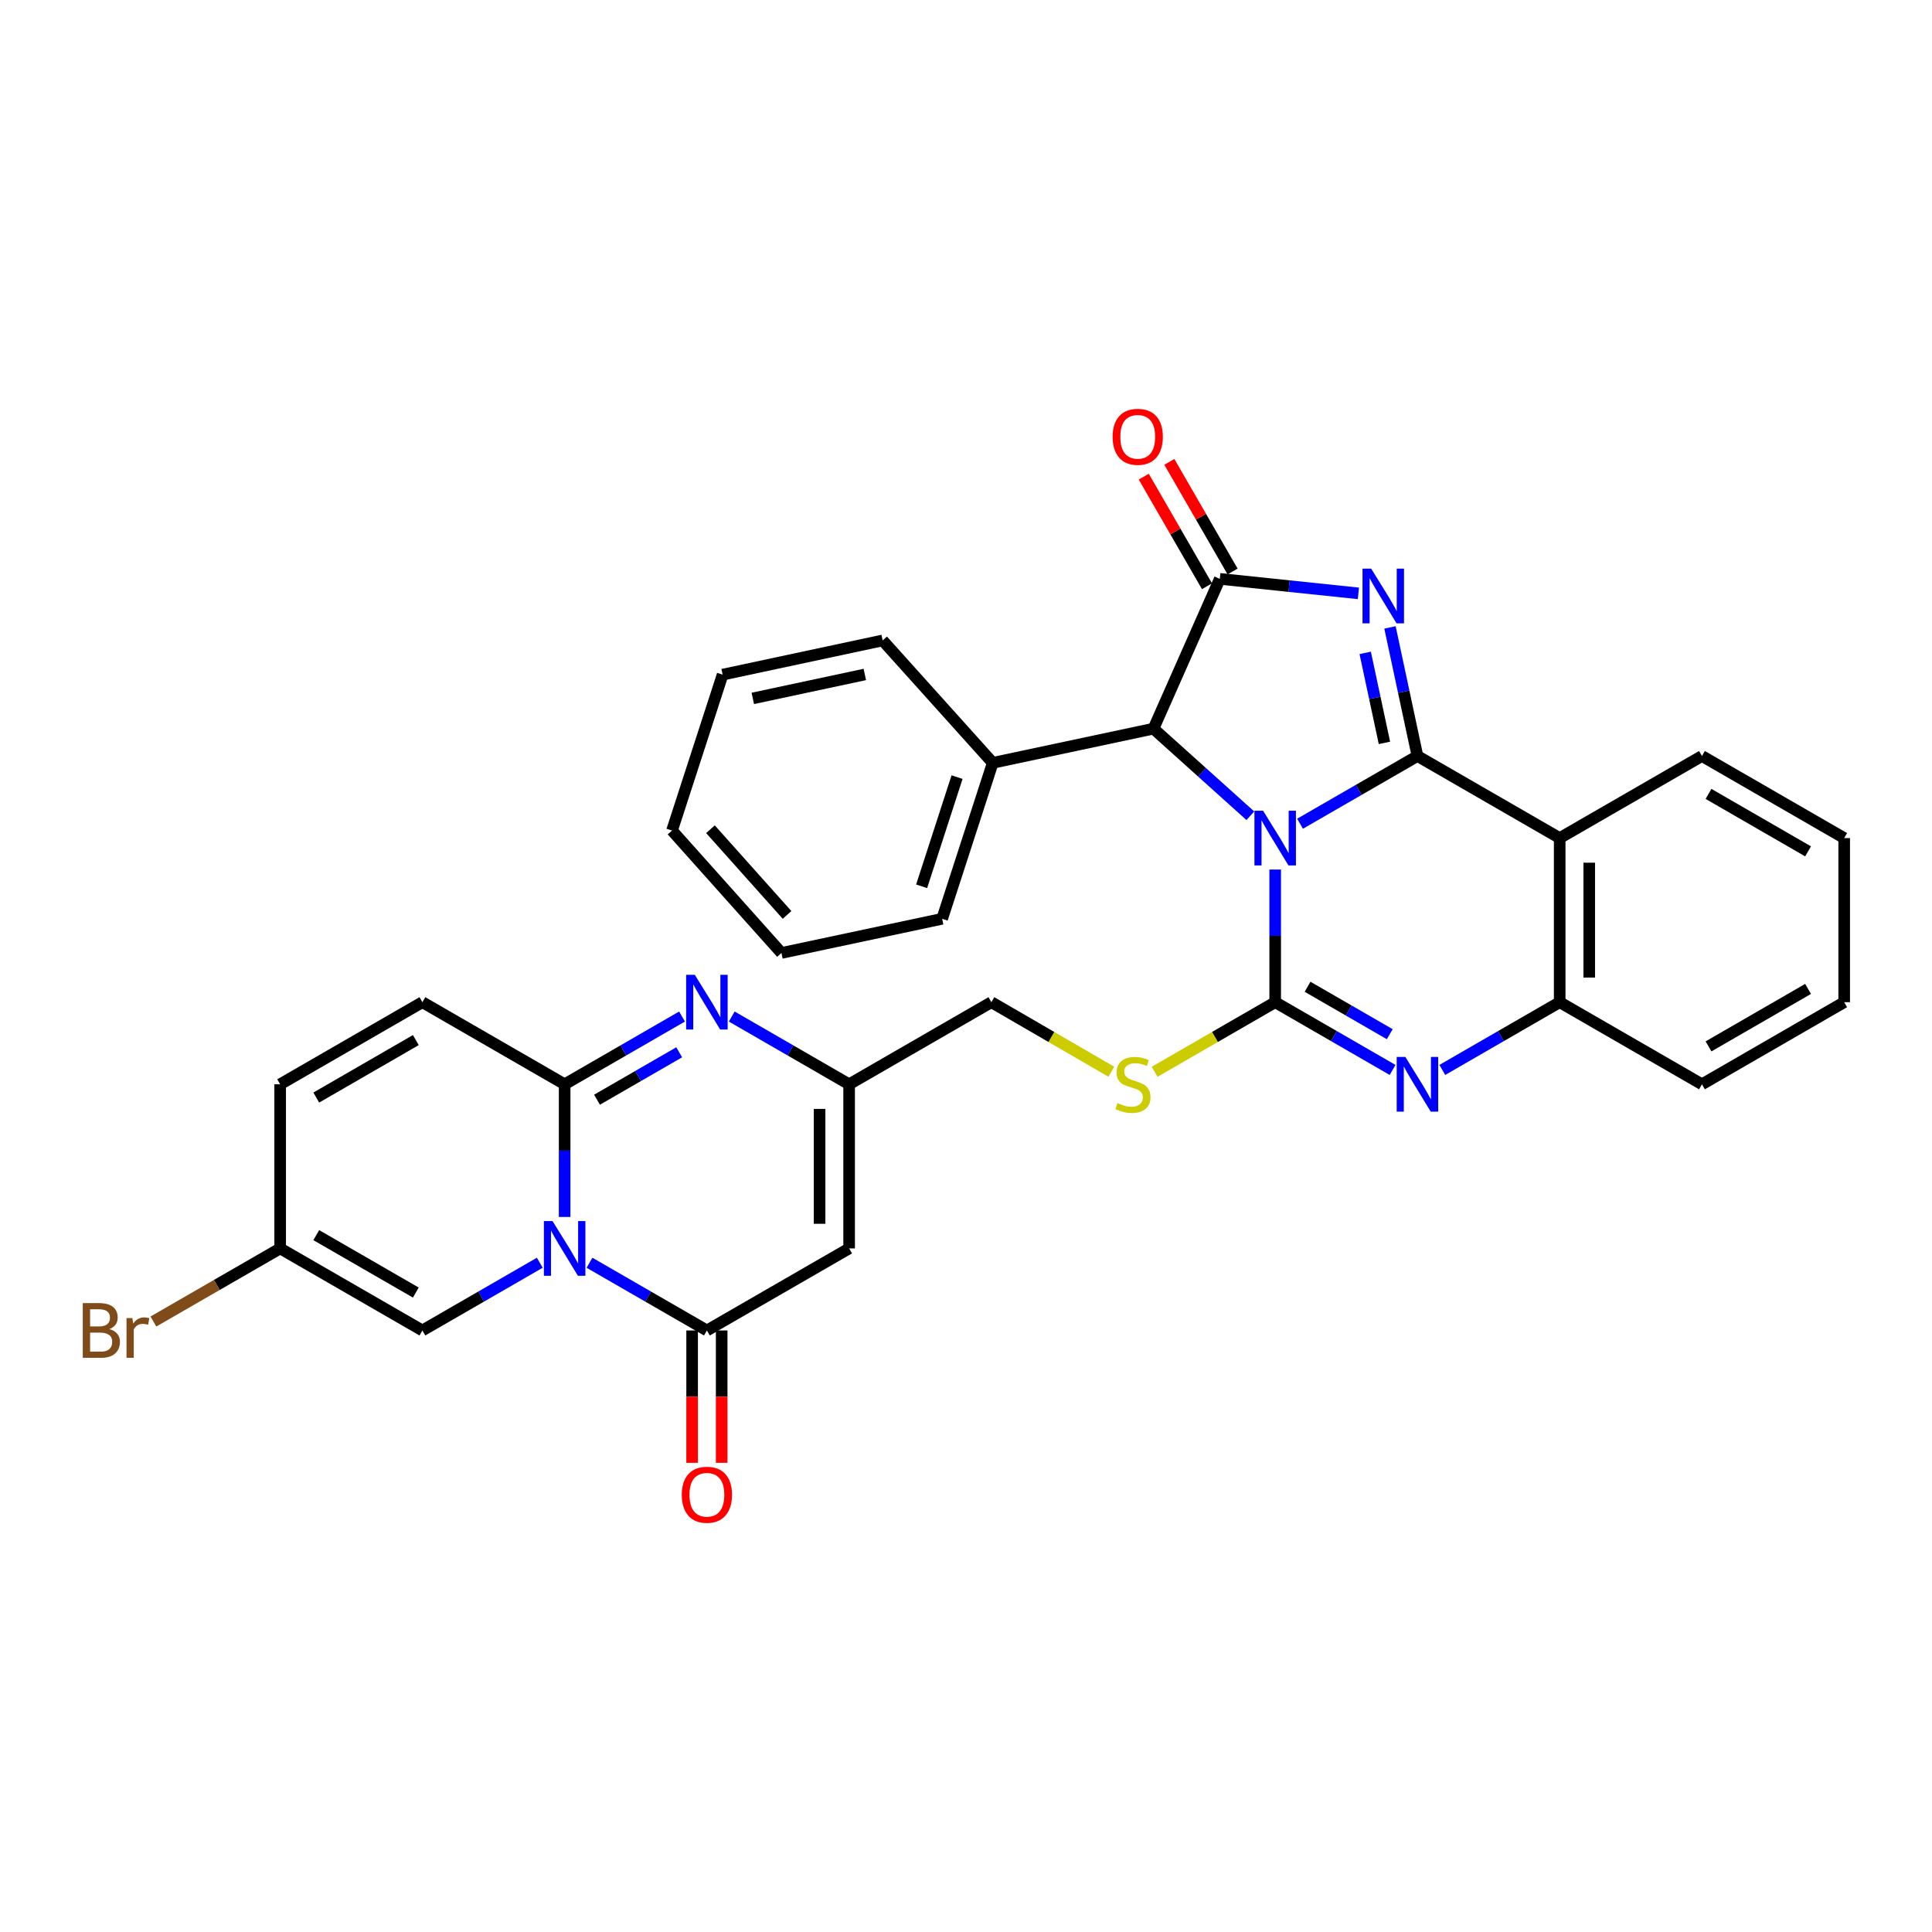 <?xml version='1.0' encoding='iso-8859-1'?>
<svg version='1.1' baseProfile='full'
              xmlns='http://www.w3.org/2000/svg'
                      xmlns:rdkit='http://www.rdkit.org/xml'
                      xmlns:xlink='http://www.w3.org/1999/xlink'
                  xml:space='preserve'
width='1000px' height='1000px' viewBox='0 0 1000 1000'>
<!-- END OF HEADER -->
<rect style='opacity:1.0;fill:#FFFFFF;stroke:none' width='1000' height='1000' x='0' y='0'> </rect>
<path class='bond-0' d='M 672.9,426.365 L 703.285,408.836' style='fill:none;fill-rule:evenodd;stroke:#0000FF;stroke-width:6px;stroke-linecap:butt;stroke-linejoin:miter;stroke-opacity:1' />
<path class='bond-0' d='M 703.285,408.836 L 733.669,391.307' style='fill:none;fill-rule:evenodd;stroke:#000000;stroke-width:6px;stroke-linecap:butt;stroke-linejoin:miter;stroke-opacity:1' />
<path class='bond-1' d='M 660.035,450.071 L 660.035,484.4' style='fill:none;fill-rule:evenodd;stroke:#0000FF;stroke-width:6px;stroke-linecap:butt;stroke-linejoin:miter;stroke-opacity:1' />
<path class='bond-1' d='M 660.035,484.4 L 660.035,518.729' style='fill:none;fill-rule:evenodd;stroke:#000000;stroke-width:6px;stroke-linecap:butt;stroke-linejoin:miter;stroke-opacity:1' />
<path class='bond-9' d='M 647.177,422.227 L 622.112,399.69' style='fill:none;fill-rule:evenodd;stroke:#0000FF;stroke-width:6px;stroke-linecap:butt;stroke-linejoin:miter;stroke-opacity:1' />
<path class='bond-9' d='M 622.112,399.69 L 597.046,377.153' style='fill:none;fill-rule:evenodd;stroke:#000000;stroke-width:6px;stroke-linecap:butt;stroke-linejoin:miter;stroke-opacity:1' />
<path class='bond-2' d='M 733.669,391.307 L 726.559,358.029' style='fill:none;fill-rule:evenodd;stroke:#000000;stroke-width:6px;stroke-linecap:butt;stroke-linejoin:miter;stroke-opacity:1' />
<path class='bond-2' d='M 726.559,358.029 L 719.45,324.75' style='fill:none;fill-rule:evenodd;stroke:#0000FF;stroke-width:6px;stroke-linecap:butt;stroke-linejoin:miter;stroke-opacity:1' />
<path class='bond-2' d='M 716.581,384.519 L 711.604,361.224' style='fill:none;fill-rule:evenodd;stroke:#000000;stroke-width:6px;stroke-linecap:butt;stroke-linejoin:miter;stroke-opacity:1' />
<path class='bond-2' d='M 711.604,361.224 L 706.627,337.929' style='fill:none;fill-rule:evenodd;stroke:#0000FF;stroke-width:6px;stroke-linecap:butt;stroke-linejoin:miter;stroke-opacity:1' />
<path class='bond-8' d='M 733.669,391.307 L 807.294,433.787' style='fill:none;fill-rule:evenodd;stroke:#000000;stroke-width:6px;stroke-linecap:butt;stroke-linejoin:miter;stroke-opacity:1' />
<path class='bond-6' d='M 660.035,518.729 L 690.419,536.265' style='fill:none;fill-rule:evenodd;stroke:#000000;stroke-width:6px;stroke-linecap:butt;stroke-linejoin:miter;stroke-opacity:1' />
<path class='bond-6' d='M 690.419,536.265 L 720.804,553.8' style='fill:none;fill-rule:evenodd;stroke:#0000FF;stroke-width:6px;stroke-linecap:butt;stroke-linejoin:miter;stroke-opacity:1' />
<path class='bond-6' d='M 676.794,510.745 L 698.063,523.02' style='fill:none;fill-rule:evenodd;stroke:#000000;stroke-width:6px;stroke-linecap:butt;stroke-linejoin:miter;stroke-opacity:1' />
<path class='bond-6' d='M 698.063,523.02 L 719.332,535.295' style='fill:none;fill-rule:evenodd;stroke:#0000FF;stroke-width:6px;stroke-linecap:butt;stroke-linejoin:miter;stroke-opacity:1' />
<path class='bond-16' d='M 660.035,518.729 L 628.829,536.743' style='fill:none;fill-rule:evenodd;stroke:#000000;stroke-width:6px;stroke-linecap:butt;stroke-linejoin:miter;stroke-opacity:1' />
<path class='bond-16' d='M 628.829,536.743 L 597.623,554.757' style='fill:none;fill-rule:evenodd;stroke:#CCCC00;stroke-width:6px;stroke-linecap:butt;stroke-linejoin:miter;stroke-opacity:1' />
<path class='bond-33' d='M 703.105,307.126 L 667.233,303.373' style='fill:none;fill-rule:evenodd;stroke:#0000FF;stroke-width:6px;stroke-linecap:butt;stroke-linejoin:miter;stroke-opacity:1' />
<path class='bond-33' d='M 667.233,303.373 L 631.361,299.62' style='fill:none;fill-rule:evenodd;stroke:#000000;stroke-width:6px;stroke-linecap:butt;stroke-linejoin:miter;stroke-opacity:1' />
<path class='bond-3' d='M 305.121,653.596 L 335.505,671.122' style='fill:none;fill-rule:evenodd;stroke:#0000FF;stroke-width:6px;stroke-linecap:butt;stroke-linejoin:miter;stroke-opacity:1' />
<path class='bond-3' d='M 335.505,671.122 L 365.89,688.647' style='fill:none;fill-rule:evenodd;stroke:#000000;stroke-width:6px;stroke-linecap:butt;stroke-linejoin:miter;stroke-opacity:1' />
<path class='bond-14' d='M 279.391,653.597 L 249.011,671.122' style='fill:none;fill-rule:evenodd;stroke:#0000FF;stroke-width:6px;stroke-linecap:butt;stroke-linejoin:miter;stroke-opacity:1' />
<path class='bond-14' d='M 249.011,671.122 L 218.63,688.647' style='fill:none;fill-rule:evenodd;stroke:#000000;stroke-width:6px;stroke-linecap:butt;stroke-linejoin:miter;stroke-opacity:1' />
<path class='bond-37' d='M 292.256,629.892 L 292.256,595.559' style='fill:none;fill-rule:evenodd;stroke:#0000FF;stroke-width:6px;stroke-linecap:butt;stroke-linejoin:miter;stroke-opacity:1' />
<path class='bond-37' d='M 292.256,595.559 L 292.256,561.226' style='fill:none;fill-rule:evenodd;stroke:#000000;stroke-width:6px;stroke-linecap:butt;stroke-linejoin:miter;stroke-opacity:1' />
<path class='bond-4' d='M 631.361,299.62 L 597.046,377.153' style='fill:none;fill-rule:evenodd;stroke:#000000;stroke-width:6px;stroke-linecap:butt;stroke-linejoin:miter;stroke-opacity:1' />
<path class='bond-19' d='M 637.984,295.799 L 621.62,267.433' style='fill:none;fill-rule:evenodd;stroke:#000000;stroke-width:6px;stroke-linecap:butt;stroke-linejoin:miter;stroke-opacity:1' />
<path class='bond-19' d='M 621.62,267.433 L 605.255,239.066' style='fill:none;fill-rule:evenodd;stroke:#FF0000;stroke-width:6px;stroke-linecap:butt;stroke-linejoin:miter;stroke-opacity:1' />
<path class='bond-19' d='M 624.738,303.441 L 608.373,275.075' style='fill:none;fill-rule:evenodd;stroke:#000000;stroke-width:6px;stroke-linecap:butt;stroke-linejoin:miter;stroke-opacity:1' />
<path class='bond-19' d='M 608.373,275.075 L 592.008,246.708' style='fill:none;fill-rule:evenodd;stroke:#FF0000;stroke-width:6px;stroke-linecap:butt;stroke-linejoin:miter;stroke-opacity:1' />
<path class='bond-5' d='M 292.256,561.226 L 322.64,543.69' style='fill:none;fill-rule:evenodd;stroke:#000000;stroke-width:6px;stroke-linecap:butt;stroke-linejoin:miter;stroke-opacity:1' />
<path class='bond-5' d='M 322.64,543.69 L 353.024,526.154' style='fill:none;fill-rule:evenodd;stroke:#0000FF;stroke-width:6px;stroke-linecap:butt;stroke-linejoin:miter;stroke-opacity:1' />
<path class='bond-5' d='M 309.015,569.21 L 330.284,556.935' style='fill:none;fill-rule:evenodd;stroke:#000000;stroke-width:6px;stroke-linecap:butt;stroke-linejoin:miter;stroke-opacity:1' />
<path class='bond-5' d='M 330.284,556.935 L 351.553,544.66' style='fill:none;fill-rule:evenodd;stroke:#0000FF;stroke-width:6px;stroke-linecap:butt;stroke-linejoin:miter;stroke-opacity:1' />
<path class='bond-15' d='M 292.256,561.226 L 218.63,518.729' style='fill:none;fill-rule:evenodd;stroke:#000000;stroke-width:6px;stroke-linecap:butt;stroke-linejoin:miter;stroke-opacity:1' />
<path class='bond-34' d='M 746.534,553.8 L 776.914,536.264' style='fill:none;fill-rule:evenodd;stroke:#0000FF;stroke-width:6px;stroke-linecap:butt;stroke-linejoin:miter;stroke-opacity:1' />
<path class='bond-34' d='M 776.914,536.264 L 807.294,518.729' style='fill:none;fill-rule:evenodd;stroke:#000000;stroke-width:6px;stroke-linecap:butt;stroke-linejoin:miter;stroke-opacity:1' />
<path class='bond-7' d='M 365.89,688.647 L 439.507,646.176' style='fill:none;fill-rule:evenodd;stroke:#000000;stroke-width:6px;stroke-linecap:butt;stroke-linejoin:miter;stroke-opacity:1' />
<path class='bond-20' d='M 358.244,688.647 L 358.244,722.9' style='fill:none;fill-rule:evenodd;stroke:#000000;stroke-width:6px;stroke-linecap:butt;stroke-linejoin:miter;stroke-opacity:1' />
<path class='bond-20' d='M 358.244,722.9 L 358.244,757.154' style='fill:none;fill-rule:evenodd;stroke:#FF0000;stroke-width:6px;stroke-linecap:butt;stroke-linejoin:miter;stroke-opacity:1' />
<path class='bond-20' d='M 373.536,688.647 L 373.536,722.9' style='fill:none;fill-rule:evenodd;stroke:#000000;stroke-width:6px;stroke-linecap:butt;stroke-linejoin:miter;stroke-opacity:1' />
<path class='bond-20' d='M 373.536,722.9 L 373.536,757.154' style='fill:none;fill-rule:evenodd;stroke:#FF0000;stroke-width:6px;stroke-linecap:butt;stroke-linejoin:miter;stroke-opacity:1' />
<path class='bond-12' d='M 807.294,433.787 L 807.294,518.729' style='fill:none;fill-rule:evenodd;stroke:#000000;stroke-width:6px;stroke-linecap:butt;stroke-linejoin:miter;stroke-opacity:1' />
<path class='bond-12' d='M 822.587,446.528 L 822.587,505.988' style='fill:none;fill-rule:evenodd;stroke:#000000;stroke-width:6px;stroke-linecap:butt;stroke-linejoin:miter;stroke-opacity:1' />
<path class='bond-24' d='M 807.294,433.787 L 880.928,391.307' style='fill:none;fill-rule:evenodd;stroke:#000000;stroke-width:6px;stroke-linecap:butt;stroke-linejoin:miter;stroke-opacity:1' />
<path class='bond-21' d='M 597.046,377.153 L 513.846,394.85' style='fill:none;fill-rule:evenodd;stroke:#000000;stroke-width:6px;stroke-linecap:butt;stroke-linejoin:miter;stroke-opacity:1' />
<path class='bond-10' d='M 378.755,526.156 L 409.131,543.691' style='fill:none;fill-rule:evenodd;stroke:#0000FF;stroke-width:6px;stroke-linecap:butt;stroke-linejoin:miter;stroke-opacity:1' />
<path class='bond-10' d='M 409.131,543.691 L 439.507,561.226' style='fill:none;fill-rule:evenodd;stroke:#000000;stroke-width:6px;stroke-linecap:butt;stroke-linejoin:miter;stroke-opacity:1' />
<path class='bond-11' d='M 439.507,646.176 L 439.507,561.226' style='fill:none;fill-rule:evenodd;stroke:#000000;stroke-width:6px;stroke-linecap:butt;stroke-linejoin:miter;stroke-opacity:1' />
<path class='bond-11' d='M 424.214,633.433 L 424.214,573.968' style='fill:none;fill-rule:evenodd;stroke:#000000;stroke-width:6px;stroke-linecap:butt;stroke-linejoin:miter;stroke-opacity:1' />
<path class='bond-25' d='M 807.294,518.729 L 880.928,561.226' style='fill:none;fill-rule:evenodd;stroke:#000000;stroke-width:6px;stroke-linecap:butt;stroke-linejoin:miter;stroke-opacity:1' />
<path class='bond-13' d='M 439.507,561.226 L 513.141,518.729' style='fill:none;fill-rule:evenodd;stroke:#000000;stroke-width:6px;stroke-linecap:butt;stroke-linejoin:miter;stroke-opacity:1' />
<path class='bond-17' d='M 218.63,688.647 L 145.013,646.176' style='fill:none;fill-rule:evenodd;stroke:#000000;stroke-width:6px;stroke-linecap:butt;stroke-linejoin:miter;stroke-opacity:1' />
<path class='bond-17' d='M 215.23,669.03 L 163.698,639.3' style='fill:none;fill-rule:evenodd;stroke:#000000;stroke-width:6px;stroke-linecap:butt;stroke-linejoin:miter;stroke-opacity:1' />
<path class='bond-18' d='M 218.63,518.729 L 145.013,561.226' style='fill:none;fill-rule:evenodd;stroke:#000000;stroke-width:6px;stroke-linecap:butt;stroke-linejoin:miter;stroke-opacity:1' />
<path class='bond-18' d='M 215.233,538.348 L 163.701,568.095' style='fill:none;fill-rule:evenodd;stroke:#000000;stroke-width:6px;stroke-linecap:butt;stroke-linejoin:miter;stroke-opacity:1' />
<path class='bond-22' d='M 575.22,554.732 L 544.181,536.73' style='fill:none;fill-rule:evenodd;stroke:#CCCC00;stroke-width:6px;stroke-linecap:butt;stroke-linejoin:miter;stroke-opacity:1' />
<path class='bond-22' d='M 544.181,536.73 L 513.141,518.729' style='fill:none;fill-rule:evenodd;stroke:#000000;stroke-width:6px;stroke-linecap:butt;stroke-linejoin:miter;stroke-opacity:1' />
<path class='bond-23' d='M 145.013,646.176 L 112.209,665.097' style='fill:none;fill-rule:evenodd;stroke:#000000;stroke-width:6px;stroke-linecap:butt;stroke-linejoin:miter;stroke-opacity:1' />
<path class='bond-23' d='M 112.209,665.097 L 79.405,684.018' style='fill:none;fill-rule:evenodd;stroke:#7F4C19;stroke-width:6px;stroke-linecap:butt;stroke-linejoin:miter;stroke-opacity:1' />
<path class='bond-38' d='M 145.013,646.176 L 145.013,561.226' style='fill:none;fill-rule:evenodd;stroke:#000000;stroke-width:6px;stroke-linecap:butt;stroke-linejoin:miter;stroke-opacity:1' />
<path class='bond-26' d='M 513.846,394.85 L 487.653,475.57' style='fill:none;fill-rule:evenodd;stroke:#000000;stroke-width:6px;stroke-linecap:butt;stroke-linejoin:miter;stroke-opacity:1' />
<path class='bond-26' d='M 495.371,402.238 L 477.036,458.742' style='fill:none;fill-rule:evenodd;stroke:#000000;stroke-width:6px;stroke-linecap:butt;stroke-linejoin:miter;stroke-opacity:1' />
<path class='bond-27' d='M 513.846,394.85 L 456.856,331.488' style='fill:none;fill-rule:evenodd;stroke:#000000;stroke-width:6px;stroke-linecap:butt;stroke-linejoin:miter;stroke-opacity:1' />
<path class='bond-28' d='M 880.928,391.307 L 954.545,433.787' style='fill:none;fill-rule:evenodd;stroke:#000000;stroke-width:6px;stroke-linecap:butt;stroke-linejoin:miter;stroke-opacity:1' />
<path class='bond-28' d='M 884.328,410.925 L 935.86,440.661' style='fill:none;fill-rule:evenodd;stroke:#000000;stroke-width:6px;stroke-linecap:butt;stroke-linejoin:miter;stroke-opacity:1' />
<path class='bond-29' d='M 880.928,561.226 L 954.545,518.729' style='fill:none;fill-rule:evenodd;stroke:#000000;stroke-width:6px;stroke-linecap:butt;stroke-linejoin:miter;stroke-opacity:1' />
<path class='bond-29' d='M 884.326,541.607 L 935.857,511.859' style='fill:none;fill-rule:evenodd;stroke:#000000;stroke-width:6px;stroke-linecap:butt;stroke-linejoin:miter;stroke-opacity:1' />
<path class='bond-31' d='M 487.653,475.57 L 404.47,493.258' style='fill:none;fill-rule:evenodd;stroke:#000000;stroke-width:6px;stroke-linecap:butt;stroke-linejoin:miter;stroke-opacity:1' />
<path class='bond-30' d='M 456.856,331.488 L 374.029,349.193' style='fill:none;fill-rule:evenodd;stroke:#000000;stroke-width:6px;stroke-linecap:butt;stroke-linejoin:miter;stroke-opacity:1' />
<path class='bond-30' d='M 447.628,349.098 L 389.65,361.492' style='fill:none;fill-rule:evenodd;stroke:#000000;stroke-width:6px;stroke-linecap:butt;stroke-linejoin:miter;stroke-opacity:1' />
<path class='bond-35' d='M 954.545,433.787 L 954.545,518.729' style='fill:none;fill-rule:evenodd;stroke:#000000;stroke-width:6px;stroke-linecap:butt;stroke-linejoin:miter;stroke-opacity:1' />
<path class='bond-32' d='M 374.029,349.193 L 347.836,429.887' style='fill:none;fill-rule:evenodd;stroke:#000000;stroke-width:6px;stroke-linecap:butt;stroke-linejoin:miter;stroke-opacity:1' />
<path class='bond-36' d='M 404.47,493.258 L 347.836,429.887' style='fill:none;fill-rule:evenodd;stroke:#000000;stroke-width:6px;stroke-linecap:butt;stroke-linejoin:miter;stroke-opacity:1' />
<path class='bond-36' d='M 407.377,473.562 L 367.734,429.203' style='fill:none;fill-rule:evenodd;stroke:#000000;stroke-width:6px;stroke-linecap:butt;stroke-linejoin:miter;stroke-opacity:1' />
<path  class='atom-0' d='M 653.775 419.627
L 663.055 434.627
Q 663.975 436.107, 665.455 438.787
Q 666.935 441.467, 667.015 441.627
L 667.015 419.627
L 670.775 419.627
L 670.775 447.947
L 666.895 447.947
L 656.935 431.547
Q 655.775 429.627, 654.535 427.427
Q 653.335 425.227, 652.975 424.547
L 652.975 447.947
L 649.295 447.947
L 649.295 419.627
L 653.775 419.627
' fill='#0000FF'/>
<path  class='atom-3' d='M 709.712 294.312
L 718.992 309.312
Q 719.912 310.792, 721.392 313.472
Q 722.872 316.152, 722.952 316.312
L 722.952 294.312
L 726.712 294.312
L 726.712 322.632
L 722.832 322.632
L 712.872 306.232
Q 711.712 304.312, 710.472 302.112
Q 709.272 299.912, 708.912 299.232
L 708.912 322.632
L 705.232 322.632
L 705.232 294.312
L 709.712 294.312
' fill='#0000FF'/>
<path  class='atom-4' d='M 285.996 632.016
L 295.276 647.016
Q 296.196 648.496, 297.676 651.176
Q 299.156 653.856, 299.236 654.016
L 299.236 632.016
L 302.996 632.016
L 302.996 660.336
L 299.116 660.336
L 289.156 643.936
Q 287.996 642.016, 286.756 639.816
Q 285.556 637.616, 285.196 636.936
L 285.196 660.336
L 281.516 660.336
L 281.516 632.016
L 285.996 632.016
' fill='#0000FF'/>
<path  class='atom-7' d='M 727.409 547.066
L 736.689 562.066
Q 737.609 563.546, 739.089 566.226
Q 740.569 568.906, 740.649 569.066
L 740.649 547.066
L 744.409 547.066
L 744.409 575.386
L 740.529 575.386
L 730.569 558.986
Q 729.409 557.066, 728.169 554.866
Q 726.969 552.666, 726.609 551.986
L 726.609 575.386
L 722.929 575.386
L 722.929 547.066
L 727.409 547.066
' fill='#0000FF'/>
<path  class='atom-11' d='M 359.63 504.569
L 368.91 519.569
Q 369.83 521.049, 371.31 523.729
Q 372.79 526.409, 372.87 526.569
L 372.87 504.569
L 376.63 504.569
L 376.63 532.889
L 372.75 532.889
L 362.79 516.489
Q 361.63 514.569, 360.39 512.369
Q 359.19 510.169, 358.83 509.489
L 358.83 532.889
L 355.15 532.889
L 355.15 504.569
L 359.63 504.569
' fill='#0000FF'/>
<path  class='atom-17' d='M 578.418 570.946
Q 578.738 571.066, 580.058 571.626
Q 581.378 572.186, 582.818 572.546
Q 584.298 572.866, 585.738 572.866
Q 588.418 572.866, 589.978 571.586
Q 591.538 570.266, 591.538 567.986
Q 591.538 566.426, 590.738 565.466
Q 589.978 564.506, 588.778 563.986
Q 587.578 563.466, 585.578 562.866
Q 583.058 562.106, 581.538 561.386
Q 580.058 560.666, 578.978 559.146
Q 577.938 557.626, 577.938 555.066
Q 577.938 551.506, 580.338 549.306
Q 582.778 547.106, 587.578 547.106
Q 590.858 547.106, 594.578 548.666
L 593.658 551.746
Q 590.258 550.346, 587.698 550.346
Q 584.938 550.346, 583.418 551.506
Q 581.898 552.626, 581.938 554.586
Q 581.938 556.106, 582.698 557.026
Q 583.498 557.946, 584.618 558.466
Q 585.778 558.986, 587.698 559.586
Q 590.258 560.386, 591.778 561.186
Q 593.298 561.986, 594.378 563.626
Q 595.498 565.226, 595.498 567.986
Q 595.498 571.906, 592.858 574.026
Q 590.258 576.106, 585.898 576.106
Q 583.378 576.106, 581.458 575.546
Q 579.578 575.026, 577.338 574.106
L 578.418 570.946
' fill='#CCCC00'/>
<path  class='atom-20' d='M 575.89 226.083
Q 575.89 219.283, 579.25 215.483
Q 582.61 211.683, 588.89 211.683
Q 595.17 211.683, 598.53 215.483
Q 601.89 219.283, 601.89 226.083
Q 601.89 232.963, 598.49 236.883
Q 595.09 240.763, 588.89 240.763
Q 582.65 240.763, 579.25 236.883
Q 575.89 233.003, 575.89 226.083
M 588.89 237.563
Q 593.21 237.563, 595.53 234.683
Q 597.89 231.763, 597.89 226.083
Q 597.89 220.523, 595.53 217.723
Q 593.21 214.883, 588.89 214.883
Q 584.57 214.883, 582.21 217.683
Q 579.89 220.483, 579.89 226.083
Q 579.89 231.803, 582.21 234.683
Q 584.57 237.563, 588.89 237.563
' fill='#FF0000'/>
<path  class='atom-21' d='M 352.89 773.678
Q 352.89 766.878, 356.25 763.078
Q 359.61 759.278, 365.89 759.278
Q 372.17 759.278, 375.53 763.078
Q 378.89 766.878, 378.89 773.678
Q 378.89 780.558, 375.49 784.478
Q 372.09 788.358, 365.89 788.358
Q 359.65 788.358, 356.25 784.478
Q 352.89 780.598, 352.89 773.678
M 365.89 785.158
Q 370.21 785.158, 372.53 782.278
Q 374.89 779.358, 374.89 773.678
Q 374.89 768.118, 372.53 765.318
Q 370.21 762.478, 365.89 762.478
Q 361.57 762.478, 359.21 765.278
Q 356.89 768.078, 356.89 773.678
Q 356.89 779.398, 359.21 782.278
Q 361.57 785.158, 365.89 785.158
' fill='#FF0000'/>
<path  class='atom-24' d='M 56.599 687.927
Q 59.319 688.687, 60.679 690.367
Q 62.08 692.007, 62.08 694.447
Q 62.08 698.367, 59.559 700.607
Q 57.08 702.807, 52.359 702.807
L 42.84 702.807
L 42.84 674.487
L 51.2 674.487
Q 56.039 674.487, 58.48 676.447
Q 60.919 678.407, 60.919 682.007
Q 60.919 686.287, 56.599 687.927
M 46.639 677.687
L 46.639 686.567
L 51.2 686.567
Q 53.999 686.567, 55.44 685.447
Q 56.919 684.287, 56.919 682.007
Q 56.919 677.687, 51.2 677.687
L 46.639 677.687
M 52.359 699.607
Q 55.12 699.607, 56.599 698.287
Q 58.08 696.967, 58.08 694.447
Q 58.08 692.127, 56.44 690.967
Q 54.84 689.767, 51.76 689.767
L 46.639 689.767
L 46.639 699.607
L 52.359 699.607
' fill='#7F4C19'/>
<path  class='atom-24' d='M 68.519 682.247
L 68.96 685.087
Q 71.12 681.887, 74.639 681.887
Q 75.76 681.887, 77.279 682.287
L 76.68 685.647
Q 74.96 685.247, 73.999 685.247
Q 72.32 685.247, 71.2 685.927
Q 70.12 686.567, 69.24 688.127
L 69.24 702.807
L 65.48 702.807
L 65.48 682.247
L 68.519 682.247
' fill='#7F4C19'/>
</svg>
